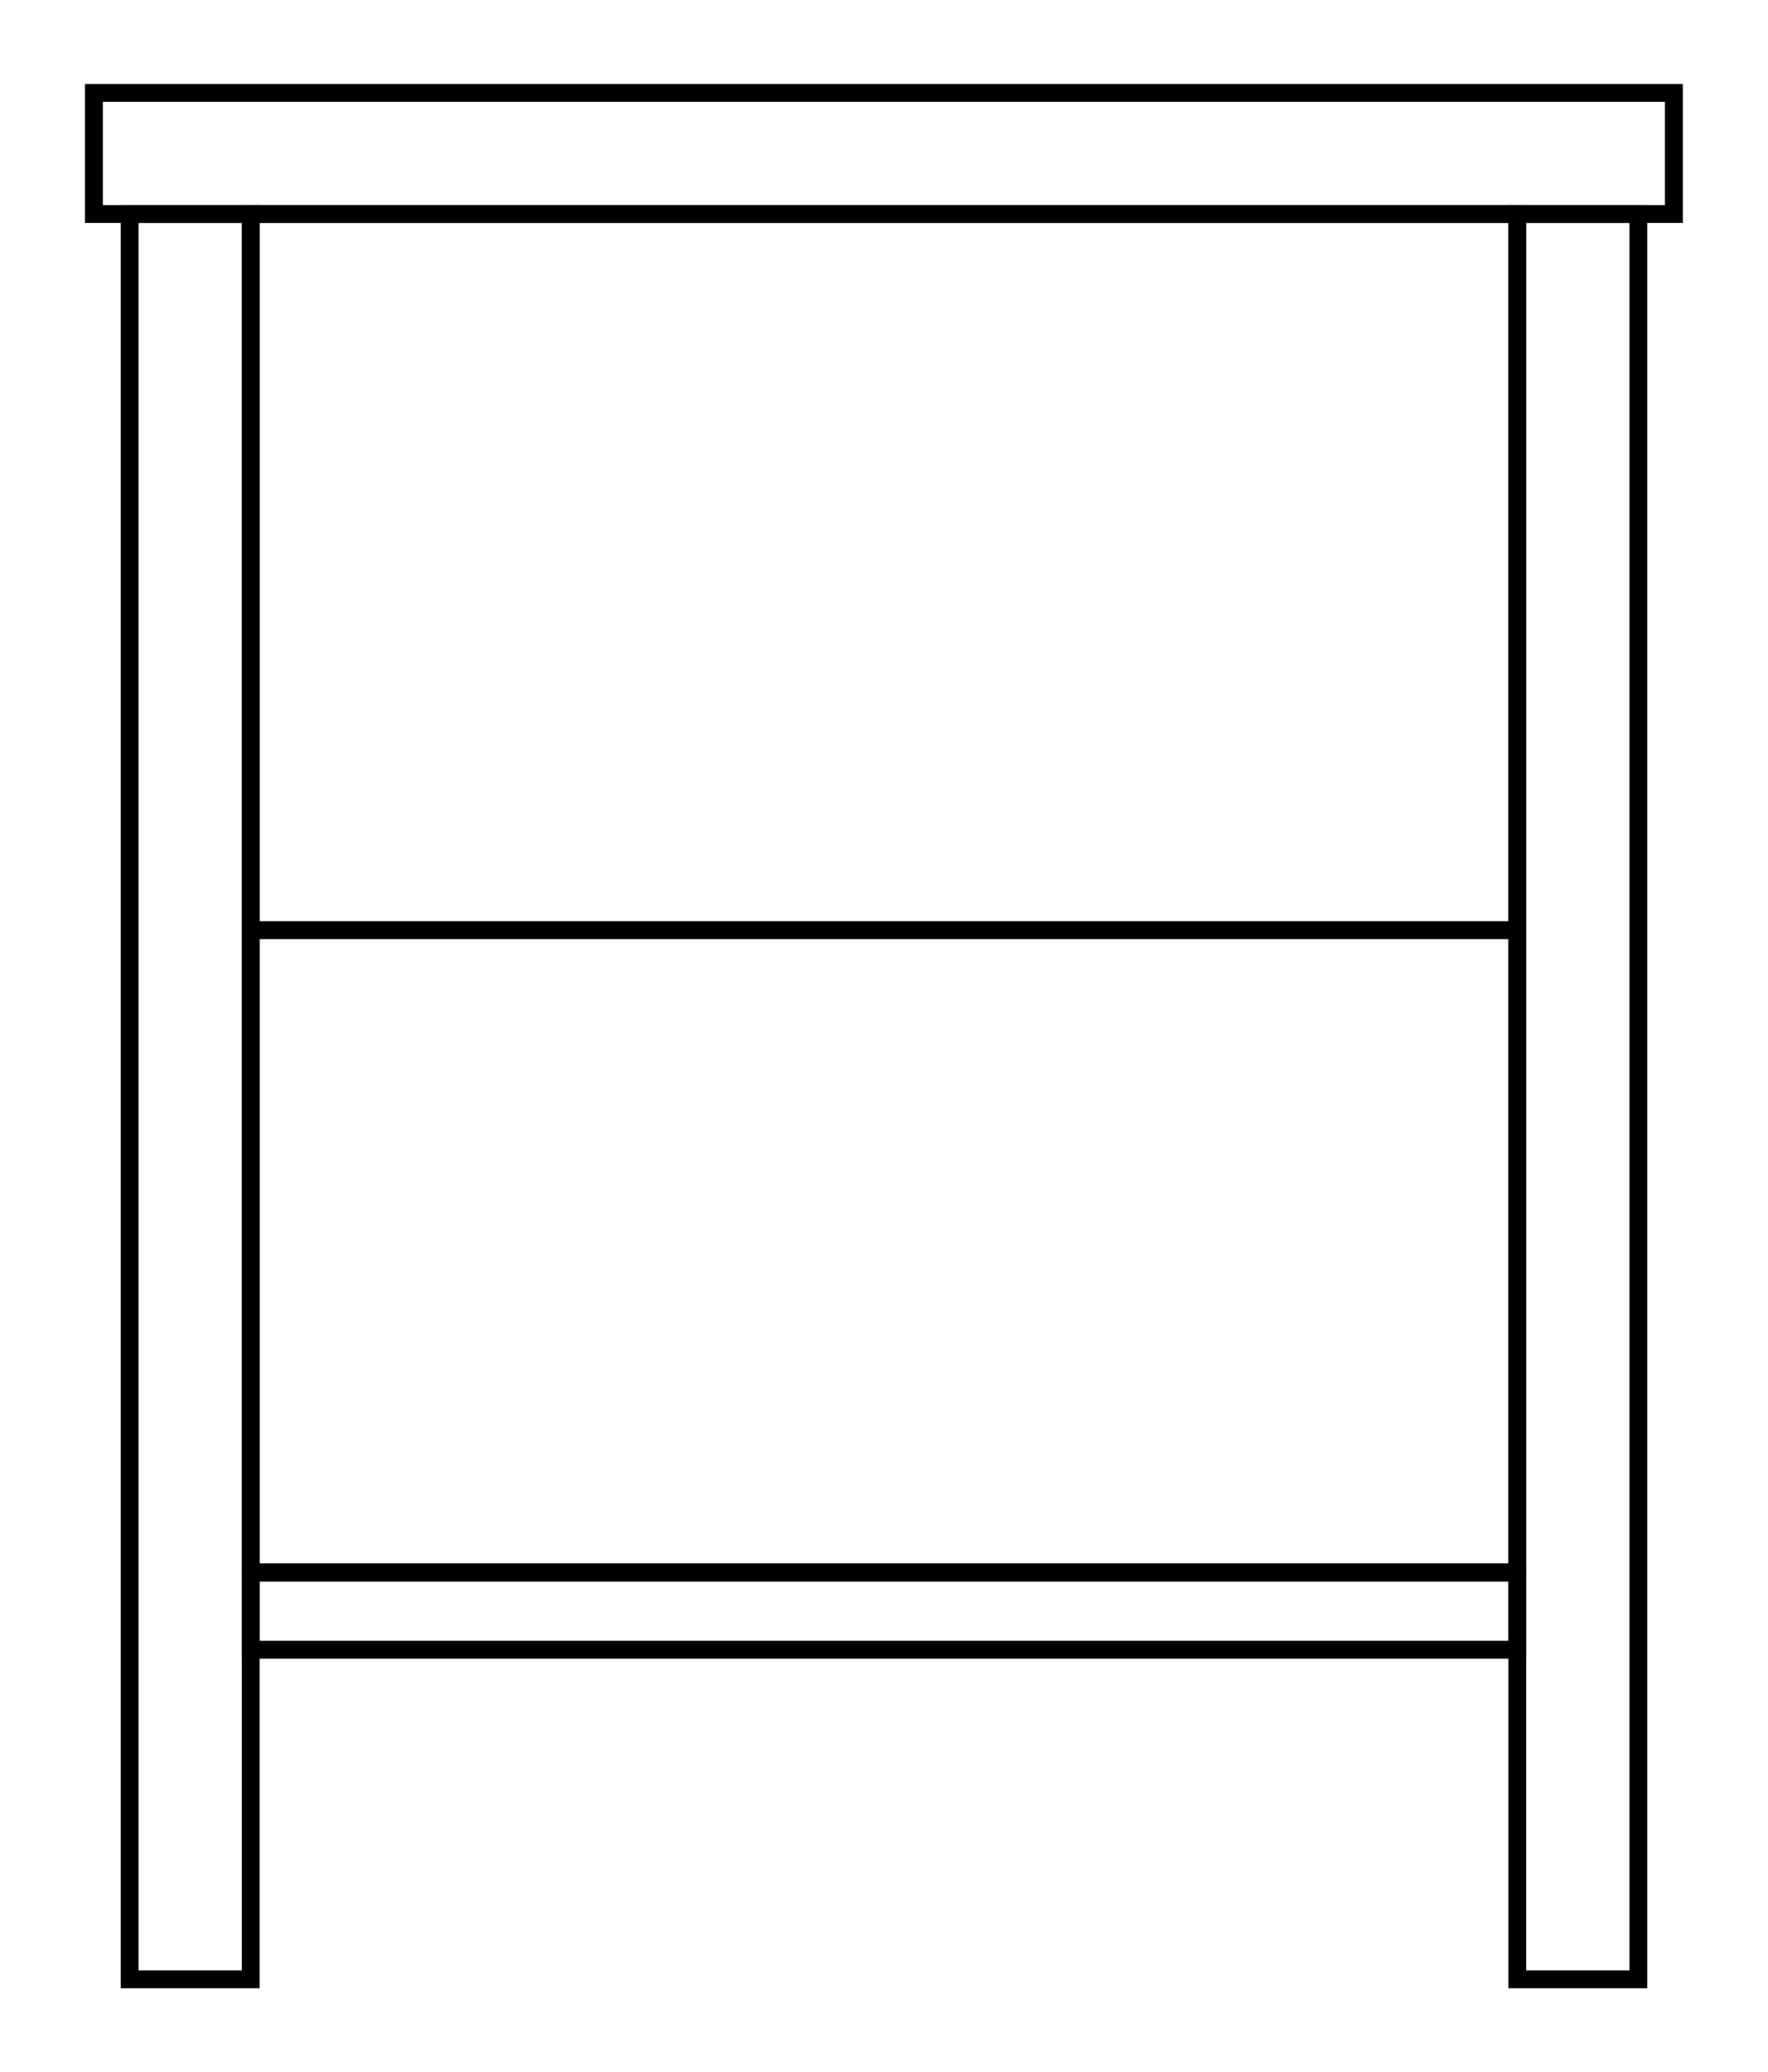 <?xml version="1.0" encoding="UTF-8"?>
<svg id="Layer_1" data-name="Layer 1" xmlns="http://www.w3.org/2000/svg" viewBox="0 0 99 116">
  <defs>
    <style>
      .cls-1 {
        fill: none;
        stroke: #000;
        stroke-miterlimit: 10;
      }
    </style>
  </defs>
  <rect class="cls-1" x="5.26" y="5.2" width="88.47" height="6.78"/>
  <rect class="cls-1" x="84.96" y="11.98" width="6.78" height="98.82"/>
  <rect class="cls-1" x="7.26" y="11.98" width="6.78" height="98.82"/>
  <rect class="cls-1" x="14.04" y="11.98" width="70.92" height="76.05"/>
  <rect class="cls-1" x="14.04" y="88.02" width="70.92" height="4.33"/>
  <line class="cls-1" x1="14.04" y1="52.07" x2="84.96" y2="52.07"/>
</svg>
